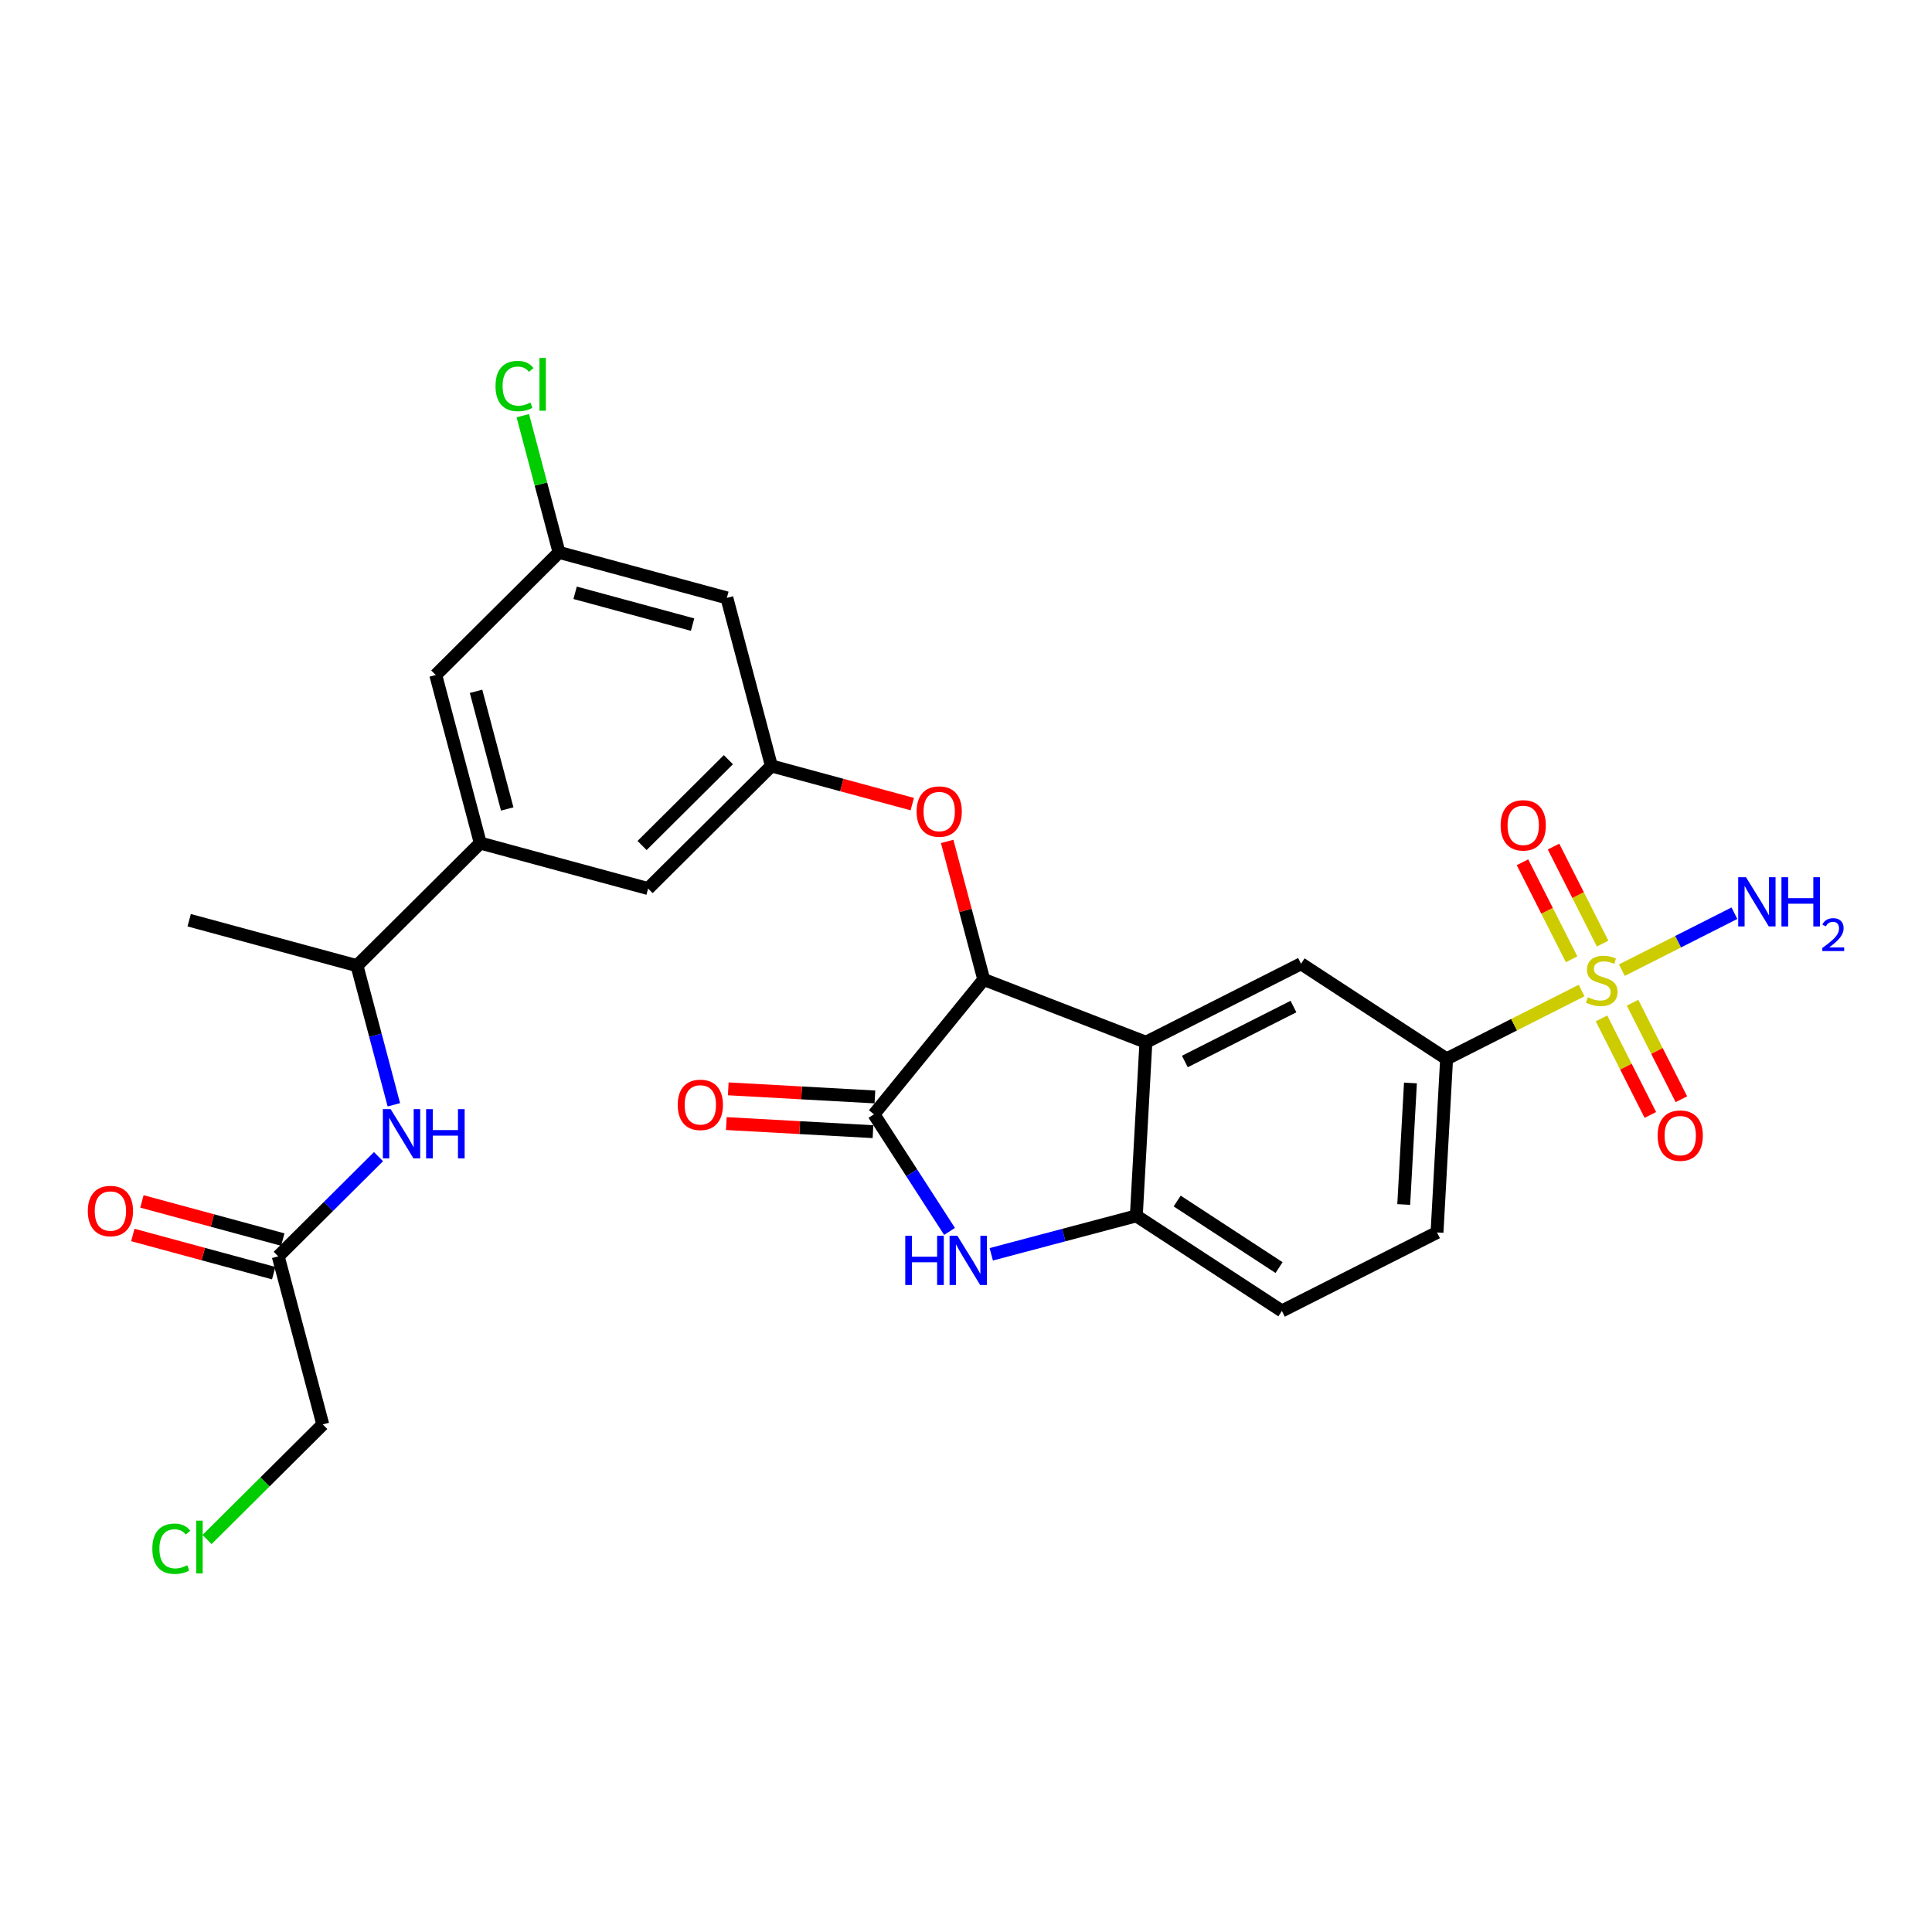 <?xml version='1.0' encoding='iso-8859-1'?>
<svg version='1.1' baseProfile='full'
              xmlns='http://www.w3.org/2000/svg'
                      xmlns:rdkit='http://www.rdkit.org/xml'
                      xmlns:xlink='http://www.w3.org/1999/xlink'
                  xml:space='preserve'
width='300px' height='300px' viewBox='0 0 300 300'>
<!-- END OF HEADER -->
<rect style='opacity:1.0;fill:#FFFFFF;stroke:none' width='300' height='300' x='0' y='0'> </rect>
<rect style='opacity:1.0;fill:#FFFFFF;stroke:none' width='300' height='300' x='0' y='0'> </rect>
<path class='bond-0 atom-0 atom-1' d='M 29.375,142.891 L 55.434,149.951' style='fill:none;fill-rule:evenodd;stroke:#000000;stroke-width:2.0px;stroke-linecap:butt;stroke-linejoin:miter;stroke-opacity:1' />
<path class='bond-1 atom-1 atom-2' d='M 55.434,149.951 L 58.296,160.751' style='fill:none;fill-rule:evenodd;stroke:#000000;stroke-width:2.0px;stroke-linecap:butt;stroke-linejoin:miter;stroke-opacity:1' />
<path class='bond-1 atom-1 atom-2' d='M 58.296,160.751 L 61.158,171.552' style='fill:none;fill-rule:evenodd;stroke:#0000FF;stroke-width:2.0px;stroke-linecap:butt;stroke-linejoin:miter;stroke-opacity:1' />
<path class='bond-6 atom-1 atom-7' d='M 55.434,149.951 L 74.578,130.914' style='fill:none;fill-rule:evenodd;stroke:#000000;stroke-width:2.0px;stroke-linecap:butt;stroke-linejoin:miter;stroke-opacity:1' />
<path class='bond-2 atom-2 atom-3' d='M 58.775,179.604 L 50.99,187.346' style='fill:none;fill-rule:evenodd;stroke:#0000FF;stroke-width:2.0px;stroke-linecap:butt;stroke-linejoin:miter;stroke-opacity:1' />
<path class='bond-2 atom-2 atom-3' d='M 50.99,187.346 L 43.205,195.087' style='fill:none;fill-rule:evenodd;stroke:#000000;stroke-width:2.0px;stroke-linecap:butt;stroke-linejoin:miter;stroke-opacity:1' />
<path class='bond-3 atom-3 atom-4' d='M 43.911,192.481 L 32.974,189.518' style='fill:none;fill-rule:evenodd;stroke:#000000;stroke-width:2.0px;stroke-linecap:butt;stroke-linejoin:miter;stroke-opacity:1' />
<path class='bond-3 atom-3 atom-4' d='M 32.974,189.518 L 22.037,186.555' style='fill:none;fill-rule:evenodd;stroke:#FF0000;stroke-width:2.0px;stroke-linecap:butt;stroke-linejoin:miter;stroke-opacity:1' />
<path class='bond-3 atom-3 atom-4' d='M 42.499,197.693 L 31.562,194.73' style='fill:none;fill-rule:evenodd;stroke:#000000;stroke-width:2.0px;stroke-linecap:butt;stroke-linejoin:miter;stroke-opacity:1' />
<path class='bond-3 atom-3 atom-4' d='M 31.562,194.73 L 20.625,191.767' style='fill:none;fill-rule:evenodd;stroke:#FF0000;stroke-width:2.0px;stroke-linecap:butt;stroke-linejoin:miter;stroke-opacity:1' />
<path class='bond-4 atom-3 atom-5' d='M 43.205,195.087 L 50.121,221.185' style='fill:none;fill-rule:evenodd;stroke:#000000;stroke-width:2.0px;stroke-linecap:butt;stroke-linejoin:miter;stroke-opacity:1' />
<path class='bond-5 atom-5 atom-6' d='M 50.121,221.185 L 41.135,230.122' style='fill:none;fill-rule:evenodd;stroke:#000000;stroke-width:2.0px;stroke-linecap:butt;stroke-linejoin:miter;stroke-opacity:1' />
<path class='bond-5 atom-5 atom-6' d='M 41.135,230.122 L 32.148,239.058' style='fill:none;fill-rule:evenodd;stroke:#00CC00;stroke-width:2.0px;stroke-linecap:butt;stroke-linejoin:miter;stroke-opacity:1' />
<path class='bond-7 atom-7 atom-8' d='M 74.578,130.914 L 67.663,104.815' style='fill:none;fill-rule:evenodd;stroke:#000000;stroke-width:2.0px;stroke-linecap:butt;stroke-linejoin:miter;stroke-opacity:1' />
<path class='bond-7 atom-7 atom-8' d='M 78.761,125.616 L 73.92,107.347' style='fill:none;fill-rule:evenodd;stroke:#000000;stroke-width:2.0px;stroke-linecap:butt;stroke-linejoin:miter;stroke-opacity:1' />
<path class='bond-28 atom-28 atom-7' d='M 100.638,137.974 L 74.578,130.914' style='fill:none;fill-rule:evenodd;stroke:#000000;stroke-width:2.0px;stroke-linecap:butt;stroke-linejoin:miter;stroke-opacity:1' />
<path class='bond-8 atom-8 atom-9' d='M 67.663,104.815 L 86.807,85.778' style='fill:none;fill-rule:evenodd;stroke:#000000;stroke-width:2.0px;stroke-linecap:butt;stroke-linejoin:miter;stroke-opacity:1' />
<path class='bond-9 atom-9 atom-10' d='M 86.807,85.778 L 83.995,75.164' style='fill:none;fill-rule:evenodd;stroke:#000000;stroke-width:2.0px;stroke-linecap:butt;stroke-linejoin:miter;stroke-opacity:1' />
<path class='bond-9 atom-9 atom-10' d='M 83.995,75.164 L 81.183,64.55' style='fill:none;fill-rule:evenodd;stroke:#00CC00;stroke-width:2.0px;stroke-linecap:butt;stroke-linejoin:miter;stroke-opacity:1' />
<path class='bond-10 atom-9 atom-11' d='M 86.807,85.778 L 112.866,92.838' style='fill:none;fill-rule:evenodd;stroke:#000000;stroke-width:2.0px;stroke-linecap:butt;stroke-linejoin:miter;stroke-opacity:1' />
<path class='bond-10 atom-9 atom-11' d='M 89.304,92.049 L 107.545,96.991' style='fill:none;fill-rule:evenodd;stroke:#000000;stroke-width:2.0px;stroke-linecap:butt;stroke-linejoin:miter;stroke-opacity:1' />
<path class='bond-11 atom-11 atom-12' d='M 112.866,92.838 L 119.782,118.936' style='fill:none;fill-rule:evenodd;stroke:#000000;stroke-width:2.0px;stroke-linecap:butt;stroke-linejoin:miter;stroke-opacity:1' />
<path class='bond-12 atom-12 atom-13' d='M 119.782,118.936 L 130.719,121.899' style='fill:none;fill-rule:evenodd;stroke:#000000;stroke-width:2.0px;stroke-linecap:butt;stroke-linejoin:miter;stroke-opacity:1' />
<path class='bond-12 atom-12 atom-13' d='M 130.719,121.899 L 141.656,124.863' style='fill:none;fill-rule:evenodd;stroke:#FF0000;stroke-width:2.0px;stroke-linecap:butt;stroke-linejoin:miter;stroke-opacity:1' />
<path class='bond-27 atom-12 atom-28' d='M 119.782,118.936 L 100.638,137.974' style='fill:none;fill-rule:evenodd;stroke:#000000;stroke-width:2.0px;stroke-linecap:butt;stroke-linejoin:miter;stroke-opacity:1' />
<path class='bond-27 atom-12 atom-28' d='M 113.102,117.963 L 99.702,131.289' style='fill:none;fill-rule:evenodd;stroke:#000000;stroke-width:2.0px;stroke-linecap:butt;stroke-linejoin:miter;stroke-opacity:1' />
<path class='bond-13 atom-13 atom-14' d='M 147.076,130.656 L 149.916,141.376' style='fill:none;fill-rule:evenodd;stroke:#FF0000;stroke-width:2.0px;stroke-linecap:butt;stroke-linejoin:miter;stroke-opacity:1' />
<path class='bond-13 atom-13 atom-14' d='M 149.916,141.376 L 152.756,152.095' style='fill:none;fill-rule:evenodd;stroke:#000000;stroke-width:2.0px;stroke-linecap:butt;stroke-linejoin:miter;stroke-opacity:1' />
<path class='bond-14 atom-14 atom-15' d='M 152.756,152.095 L 135.707,173.029' style='fill:none;fill-rule:evenodd;stroke:#000000;stroke-width:2.0px;stroke-linecap:butt;stroke-linejoin:miter;stroke-opacity:1' />
<path class='bond-29 atom-27 atom-14' d='M 177.935,161.84 L 152.756,152.095' style='fill:none;fill-rule:evenodd;stroke:#000000;stroke-width:2.0px;stroke-linecap:butt;stroke-linejoin:miter;stroke-opacity:1' />
<path class='bond-15 atom-15 atom-16' d='M 135.856,170.333 L 124.469,169.705' style='fill:none;fill-rule:evenodd;stroke:#000000;stroke-width:2.0px;stroke-linecap:butt;stroke-linejoin:miter;stroke-opacity:1' />
<path class='bond-15 atom-15 atom-16' d='M 124.469,169.705 L 113.083,169.076' style='fill:none;fill-rule:evenodd;stroke:#FF0000;stroke-width:2.0px;stroke-linecap:butt;stroke-linejoin:miter;stroke-opacity:1' />
<path class='bond-15 atom-15 atom-16' d='M 135.558,175.725 L 124.172,175.096' style='fill:none;fill-rule:evenodd;stroke:#000000;stroke-width:2.0px;stroke-linecap:butt;stroke-linejoin:miter;stroke-opacity:1' />
<path class='bond-15 atom-15 atom-16' d='M 124.172,175.096 L 112.785,174.468' style='fill:none;fill-rule:evenodd;stroke:#FF0000;stroke-width:2.0px;stroke-linecap:butt;stroke-linejoin:miter;stroke-opacity:1' />
<path class='bond-16 atom-15 atom-17' d='M 135.707,173.029 L 141.576,182.122' style='fill:none;fill-rule:evenodd;stroke:#000000;stroke-width:2.0px;stroke-linecap:butt;stroke-linejoin:miter;stroke-opacity:1' />
<path class='bond-16 atom-15 atom-17' d='M 141.576,182.122 L 147.445,191.215' style='fill:none;fill-rule:evenodd;stroke:#0000FF;stroke-width:2.0px;stroke-linecap:butt;stroke-linejoin:miter;stroke-opacity:1' />
<path class='bond-17 atom-17 atom-18' d='M 153.923,194.766 L 165.185,191.782' style='fill:none;fill-rule:evenodd;stroke:#0000FF;stroke-width:2.0px;stroke-linecap:butt;stroke-linejoin:miter;stroke-opacity:1' />
<path class='bond-17 atom-17 atom-18' d='M 165.185,191.782 L 176.447,188.798' style='fill:none;fill-rule:evenodd;stroke:#000000;stroke-width:2.0px;stroke-linecap:butt;stroke-linejoin:miter;stroke-opacity:1' />
<path class='bond-18 atom-18 atom-19' d='M 176.447,188.798 L 199.049,203.565' style='fill:none;fill-rule:evenodd;stroke:#000000;stroke-width:2.0px;stroke-linecap:butt;stroke-linejoin:miter;stroke-opacity:1' />
<path class='bond-18 atom-18 atom-19' d='M 182.79,186.493 L 198.612,196.83' style='fill:none;fill-rule:evenodd;stroke:#000000;stroke-width:2.0px;stroke-linecap:butt;stroke-linejoin:miter;stroke-opacity:1' />
<path class='bond-30 atom-27 atom-18' d='M 177.935,161.84 L 176.447,188.798' style='fill:none;fill-rule:evenodd;stroke:#000000;stroke-width:2.0px;stroke-linecap:butt;stroke-linejoin:miter;stroke-opacity:1' />
<path class='bond-19 atom-19 atom-20' d='M 199.049,203.565 L 223.139,191.375' style='fill:none;fill-rule:evenodd;stroke:#000000;stroke-width:2.0px;stroke-linecap:butt;stroke-linejoin:miter;stroke-opacity:1' />
<path class='bond-20 atom-20 atom-21' d='M 223.139,191.375 L 224.627,164.418' style='fill:none;fill-rule:evenodd;stroke:#000000;stroke-width:2.0px;stroke-linecap:butt;stroke-linejoin:miter;stroke-opacity:1' />
<path class='bond-20 atom-20 atom-21' d='M 217.97,187.034 L 219.012,168.164' style='fill:none;fill-rule:evenodd;stroke:#000000;stroke-width:2.0px;stroke-linecap:butt;stroke-linejoin:miter;stroke-opacity:1' />
<path class='bond-21 atom-21 atom-22' d='M 224.627,164.418 L 235.108,159.113' style='fill:none;fill-rule:evenodd;stroke:#000000;stroke-width:2.0px;stroke-linecap:butt;stroke-linejoin:miter;stroke-opacity:1' />
<path class='bond-21 atom-21 atom-22' d='M 235.108,159.113 L 245.59,153.809' style='fill:none;fill-rule:evenodd;stroke:#CCCC00;stroke-width:2.0px;stroke-linecap:butt;stroke-linejoin:miter;stroke-opacity:1' />
<path class='bond-25 atom-21 atom-26' d='M 224.627,164.418 L 202.025,149.65' style='fill:none;fill-rule:evenodd;stroke:#000000;stroke-width:2.0px;stroke-linecap:butt;stroke-linejoin:miter;stroke-opacity:1' />
<path class='bond-22 atom-22 atom-23' d='M 251.843,150.645 L 260.581,146.224' style='fill:none;fill-rule:evenodd;stroke:#CCCC00;stroke-width:2.0px;stroke-linecap:butt;stroke-linejoin:miter;stroke-opacity:1' />
<path class='bond-22 atom-22 atom-23' d='M 260.581,146.224 L 269.32,141.802' style='fill:none;fill-rule:evenodd;stroke:#0000FF;stroke-width:2.0px;stroke-linecap:butt;stroke-linejoin:miter;stroke-opacity:1' />
<path class='bond-23 atom-22 atom-24' d='M 248.682,158.139 L 252.474,165.633' style='fill:none;fill-rule:evenodd;stroke:#CCCC00;stroke-width:2.0px;stroke-linecap:butt;stroke-linejoin:miter;stroke-opacity:1' />
<path class='bond-23 atom-22 atom-24' d='M 252.474,165.633 L 256.266,173.127' style='fill:none;fill-rule:evenodd;stroke:#FF0000;stroke-width:2.0px;stroke-linecap:butt;stroke-linejoin:miter;stroke-opacity:1' />
<path class='bond-23 atom-22 atom-24' d='M 253.5,155.701 L 257.292,163.195' style='fill:none;fill-rule:evenodd;stroke:#CCCC00;stroke-width:2.0px;stroke-linecap:butt;stroke-linejoin:miter;stroke-opacity:1' />
<path class='bond-23 atom-22 atom-24' d='M 257.292,163.195 L 261.084,170.689' style='fill:none;fill-rule:evenodd;stroke:#FF0000;stroke-width:2.0px;stroke-linecap:butt;stroke-linejoin:miter;stroke-opacity:1' />
<path class='bond-24 atom-22 atom-25' d='M 248.855,146.521 L 245.043,138.987' style='fill:none;fill-rule:evenodd;stroke:#CCCC00;stroke-width:2.0px;stroke-linecap:butt;stroke-linejoin:miter;stroke-opacity:1' />
<path class='bond-24 atom-22 atom-25' d='M 245.043,138.987 L 241.23,131.453' style='fill:none;fill-rule:evenodd;stroke:#FF0000;stroke-width:2.0px;stroke-linecap:butt;stroke-linejoin:miter;stroke-opacity:1' />
<path class='bond-24 atom-22 atom-25' d='M 244.037,148.959 L 240.225,141.425' style='fill:none;fill-rule:evenodd;stroke:#CCCC00;stroke-width:2.0px;stroke-linecap:butt;stroke-linejoin:miter;stroke-opacity:1' />
<path class='bond-24 atom-22 atom-25' d='M 240.225,141.425 L 236.412,133.891' style='fill:none;fill-rule:evenodd;stroke:#FF0000;stroke-width:2.0px;stroke-linecap:butt;stroke-linejoin:miter;stroke-opacity:1' />
<path class='bond-26 atom-26 atom-27' d='M 202.025,149.65 L 177.935,161.84' style='fill:none;fill-rule:evenodd;stroke:#000000;stroke-width:2.0px;stroke-linecap:butt;stroke-linejoin:miter;stroke-opacity:1' />
<path class='bond-26 atom-26 atom-27' d='M 200.849,156.297 L 183.986,164.83' style='fill:none;fill-rule:evenodd;stroke:#000000;stroke-width:2.0px;stroke-linecap:butt;stroke-linejoin:miter;stroke-opacity:1' />
<path  class='atom-2' d='M 60.659 172.227
L 63.165 176.276
Q 63.413 176.676, 63.813 177.399
Q 64.212 178.123, 64.234 178.166
L 64.234 172.227
L 65.249 172.227
L 65.249 179.873
L 64.202 179.873
L 61.513 175.445
Q 61.199 174.926, 60.865 174.332
Q 60.541 173.738, 60.443 173.555
L 60.443 179.873
L 59.45 179.873
L 59.45 172.227
L 60.659 172.227
' fill='#0000FF'/>
<path  class='atom-2' d='M 66.167 172.227
L 67.204 172.227
L 67.204 175.477
L 71.113 175.477
L 71.113 172.227
L 72.15 172.227
L 72.15 179.873
L 71.113 179.873
L 71.113 176.341
L 67.204 176.341
L 67.204 179.873
L 66.167 179.873
L 66.167 172.227
' fill='#0000FF'/>
<path  class='atom-4' d='M 13.636 188.049
Q 13.636 186.213, 14.543 185.187
Q 15.451 184.161, 17.146 184.161
Q 18.842 184.161, 19.749 185.187
Q 20.656 186.213, 20.656 188.049
Q 20.656 189.906, 19.738 190.964
Q 18.82 192.012, 17.146 192.012
Q 15.461 192.012, 14.543 190.964
Q 13.636 189.917, 13.636 188.049
M 17.146 191.148
Q 18.312 191.148, 18.939 190.37
Q 19.576 189.582, 19.576 188.049
Q 19.576 186.547, 18.939 185.791
Q 18.312 185.025, 17.146 185.025
Q 15.98 185.025, 15.343 185.781
Q 14.716 186.537, 14.716 188.049
Q 14.716 189.593, 15.343 190.37
Q 15.98 191.148, 17.146 191.148
' fill='#FF0000'/>
<path  class='atom-6' d='M 23.654 240.488
Q 23.654 238.587, 24.54 237.594
Q 25.436 236.589, 27.132 236.589
Q 28.709 236.589, 29.551 237.702
L 28.838 238.285
Q 28.223 237.475, 27.132 237.475
Q 25.976 237.475, 25.361 238.252
Q 24.756 239.019, 24.756 240.488
Q 24.756 242, 25.382 242.777
Q 26.02 243.555, 27.251 243.555
Q 28.093 243.555, 29.076 243.047
L 29.378 243.857
Q 28.979 244.116, 28.374 244.268
Q 27.769 244.419, 27.1 244.419
Q 25.436 244.419, 24.54 243.404
Q 23.654 242.389, 23.654 240.488
' fill='#00CC00'/>
<path  class='atom-6' d='M 30.48 236.125
L 31.473 236.125
L 31.473 244.322
L 30.48 244.322
L 30.48 236.125
' fill='#00CC00'/>
<path  class='atom-10' d='M 76.944 59.944
Q 76.944 58.043, 77.829 57.05
Q 78.726 56.045, 80.421 56.045
Q 81.998 56.045, 82.84 57.158
L 82.127 57.741
Q 81.512 56.931, 80.421 56.931
Q 79.266 56.931, 78.65 57.709
Q 78.045 58.475, 78.045 59.944
Q 78.045 61.456, 78.672 62.234
Q 79.309 63.011, 80.54 63.011
Q 81.382 63.011, 82.365 62.504
L 82.668 63.314
Q 82.268 63.573, 81.663 63.724
Q 81.058 63.875, 80.389 63.875
Q 78.726 63.875, 77.829 62.86
Q 76.944 61.845, 76.944 59.944
' fill='#00CC00'/>
<path  class='atom-10' d='M 83.769 55.581
L 84.763 55.581
L 84.763 63.778
L 83.769 63.778
L 83.769 55.581
' fill='#00CC00'/>
<path  class='atom-13' d='M 142.331 126.018
Q 142.331 124.182, 143.238 123.156
Q 144.145 122.13, 145.841 122.13
Q 147.536 122.13, 148.444 123.156
Q 149.351 124.182, 149.351 126.018
Q 149.351 127.876, 148.433 128.934
Q 147.515 129.981, 145.841 129.981
Q 144.156 129.981, 143.238 128.934
Q 142.331 127.886, 142.331 126.018
M 145.841 129.118
Q 147.007 129.118, 147.634 128.34
Q 148.271 127.552, 148.271 126.018
Q 148.271 124.517, 147.634 123.761
Q 147.007 122.994, 145.841 122.994
Q 144.675 122.994, 144.037 123.75
Q 143.411 124.506, 143.411 126.018
Q 143.411 127.562, 144.037 128.34
Q 144.675 129.118, 145.841 129.118
' fill='#FF0000'/>
<path  class='atom-16' d='M 105.239 171.563
Q 105.239 169.727, 106.146 168.701
Q 107.054 167.675, 108.749 167.675
Q 110.445 167.675, 111.352 168.701
Q 112.259 169.727, 112.259 171.563
Q 112.259 173.42, 111.341 174.479
Q 110.423 175.526, 108.749 175.526
Q 107.064 175.526, 106.146 174.479
Q 105.239 173.431, 105.239 171.563
M 108.749 174.662
Q 109.916 174.662, 110.542 173.885
Q 111.179 173.096, 111.179 171.563
Q 111.179 170.062, 110.542 169.306
Q 109.916 168.539, 108.749 168.539
Q 107.583 168.539, 106.946 169.295
Q 106.319 170.051, 106.319 171.563
Q 106.319 173.107, 106.946 173.885
Q 107.583 174.662, 108.749 174.662
' fill='#FF0000'/>
<path  class='atom-17' d='M 140.569 191.89
L 141.606 191.89
L 141.606 195.141
L 145.516 195.141
L 145.516 191.89
L 146.552 191.89
L 146.552 199.536
L 145.516 199.536
L 145.516 196.005
L 141.606 196.005
L 141.606 199.536
L 140.569 199.536
L 140.569 191.89
' fill='#0000FF'/>
<path  class='atom-17' d='M 148.658 191.89
L 151.164 195.94
Q 151.412 196.339, 151.812 197.063
Q 152.211 197.787, 152.233 197.83
L 152.233 191.89
L 153.248 191.89
L 153.248 199.536
L 152.2 199.536
L 149.511 195.108
Q 149.198 194.59, 148.863 193.996
Q 148.539 193.402, 148.442 193.218
L 148.442 199.536
L 147.449 199.536
L 147.449 191.89
L 148.658 191.89
' fill='#0000FF'/>
<path  class='atom-22' d='M 246.557 154.852
Q 246.643 154.884, 247 155.035
Q 247.356 155.186, 247.745 155.284
Q 248.144 155.37, 248.533 155.37
Q 249.257 155.37, 249.678 155.024
Q 250.099 154.668, 250.099 154.052
Q 250.099 153.631, 249.883 153.372
Q 249.678 153.113, 249.354 152.973
Q 249.03 152.832, 248.49 152.67
Q 247.81 152.465, 247.399 152.271
Q 247 152.076, 246.708 151.666
Q 246.427 151.255, 246.427 150.564
Q 246.427 149.603, 247.075 149.009
Q 247.734 148.415, 249.03 148.415
Q 249.915 148.415, 250.92 148.836
L 250.671 149.668
Q 249.753 149.29, 249.062 149.29
Q 248.317 149.29, 247.907 149.603
Q 247.496 149.905, 247.507 150.435
Q 247.507 150.845, 247.712 151.093
Q 247.928 151.342, 248.231 151.482
Q 248.544 151.623, 249.062 151.785
Q 249.753 152.001, 250.164 152.217
Q 250.574 152.433, 250.866 152.875
Q 251.168 153.307, 251.168 154.052
Q 251.168 155.111, 250.455 155.683
Q 249.753 156.245, 248.576 156.245
Q 247.896 156.245, 247.378 156.094
Q 246.87 155.953, 246.265 155.705
L 246.557 154.852
' fill='#CCCC00'/>
<path  class='atom-23' d='M 271.117 136.214
L 273.622 140.264
Q 273.871 140.664, 274.27 141.387
Q 274.67 142.111, 274.691 142.154
L 274.691 136.214
L 275.706 136.214
L 275.706 143.86
L 274.659 143.86
L 271.97 139.432
Q 271.657 138.914, 271.322 138.32
Q 270.998 137.726, 270.901 137.543
L 270.901 143.86
L 269.907 143.86
L 269.907 136.214
L 271.117 136.214
' fill='#0000FF'/>
<path  class='atom-23' d='M 276.624 136.214
L 277.661 136.214
L 277.661 139.465
L 281.571 139.465
L 281.571 136.214
L 282.607 136.214
L 282.607 143.86
L 281.571 143.86
L 281.571 140.329
L 277.661 140.329
L 277.661 143.86
L 276.624 143.86
L 276.624 136.214
' fill='#0000FF'/>
<path  class='atom-23' d='M 282.978 143.592
Q 283.163 143.114, 283.605 142.851
Q 284.047 142.58, 284.66 142.58
Q 285.423 142.58, 285.85 142.993
Q 286.278 143.407, 286.278 144.141
Q 286.278 144.889, 285.722 145.588
Q 285.173 146.286, 284.033 147.113
L 286.364 147.113
L 286.364 147.683
L 282.964 147.683
L 282.964 147.206
Q 283.905 146.536, 284.461 146.037
Q 285.024 145.538, 285.294 145.089
Q 285.565 144.64, 285.565 144.176
Q 285.565 143.692, 285.323 143.421
Q 285.081 143.15, 284.66 143.15
Q 284.254 143.15, 283.983 143.314
Q 283.712 143.478, 283.52 143.841
L 282.978 143.592
' fill='#0000FF'/>
<path  class='atom-24' d='M 257.397 176.339
Q 257.397 174.503, 258.304 173.477
Q 259.211 172.451, 260.907 172.451
Q 262.602 172.451, 263.51 173.477
Q 264.417 174.503, 264.417 176.339
Q 264.417 178.197, 263.499 179.255
Q 262.581 180.302, 260.907 180.302
Q 259.222 180.302, 258.304 179.255
Q 257.397 178.207, 257.397 176.339
M 260.907 179.438
Q 262.073 179.438, 262.7 178.661
Q 263.337 177.873, 263.337 176.339
Q 263.337 174.838, 262.7 174.082
Q 262.073 173.315, 260.907 173.315
Q 259.741 173.315, 259.103 174.071
Q 258.477 174.827, 258.477 176.339
Q 258.477 177.883, 259.103 178.661
Q 259.741 179.438, 260.907 179.438
' fill='#FF0000'/>
<path  class='atom-25' d='M 233.017 128.159
Q 233.017 126.323, 233.924 125.297
Q 234.831 124.271, 236.527 124.271
Q 238.222 124.271, 239.129 125.297
Q 240.036 126.323, 240.036 128.159
Q 240.036 130.016, 239.118 131.075
Q 238.2 132.122, 236.527 132.122
Q 234.842 132.122, 233.924 131.075
Q 233.017 130.027, 233.017 128.159
M 236.527 131.258
Q 237.693 131.258, 238.319 130.481
Q 238.956 129.692, 238.956 128.159
Q 238.956 126.658, 238.319 125.902
Q 237.693 125.135, 236.527 125.135
Q 235.36 125.135, 234.723 125.891
Q 234.097 126.647, 234.097 128.159
Q 234.097 129.703, 234.723 130.481
Q 235.36 131.258, 236.527 131.258
' fill='#FF0000'/>
</svg>
